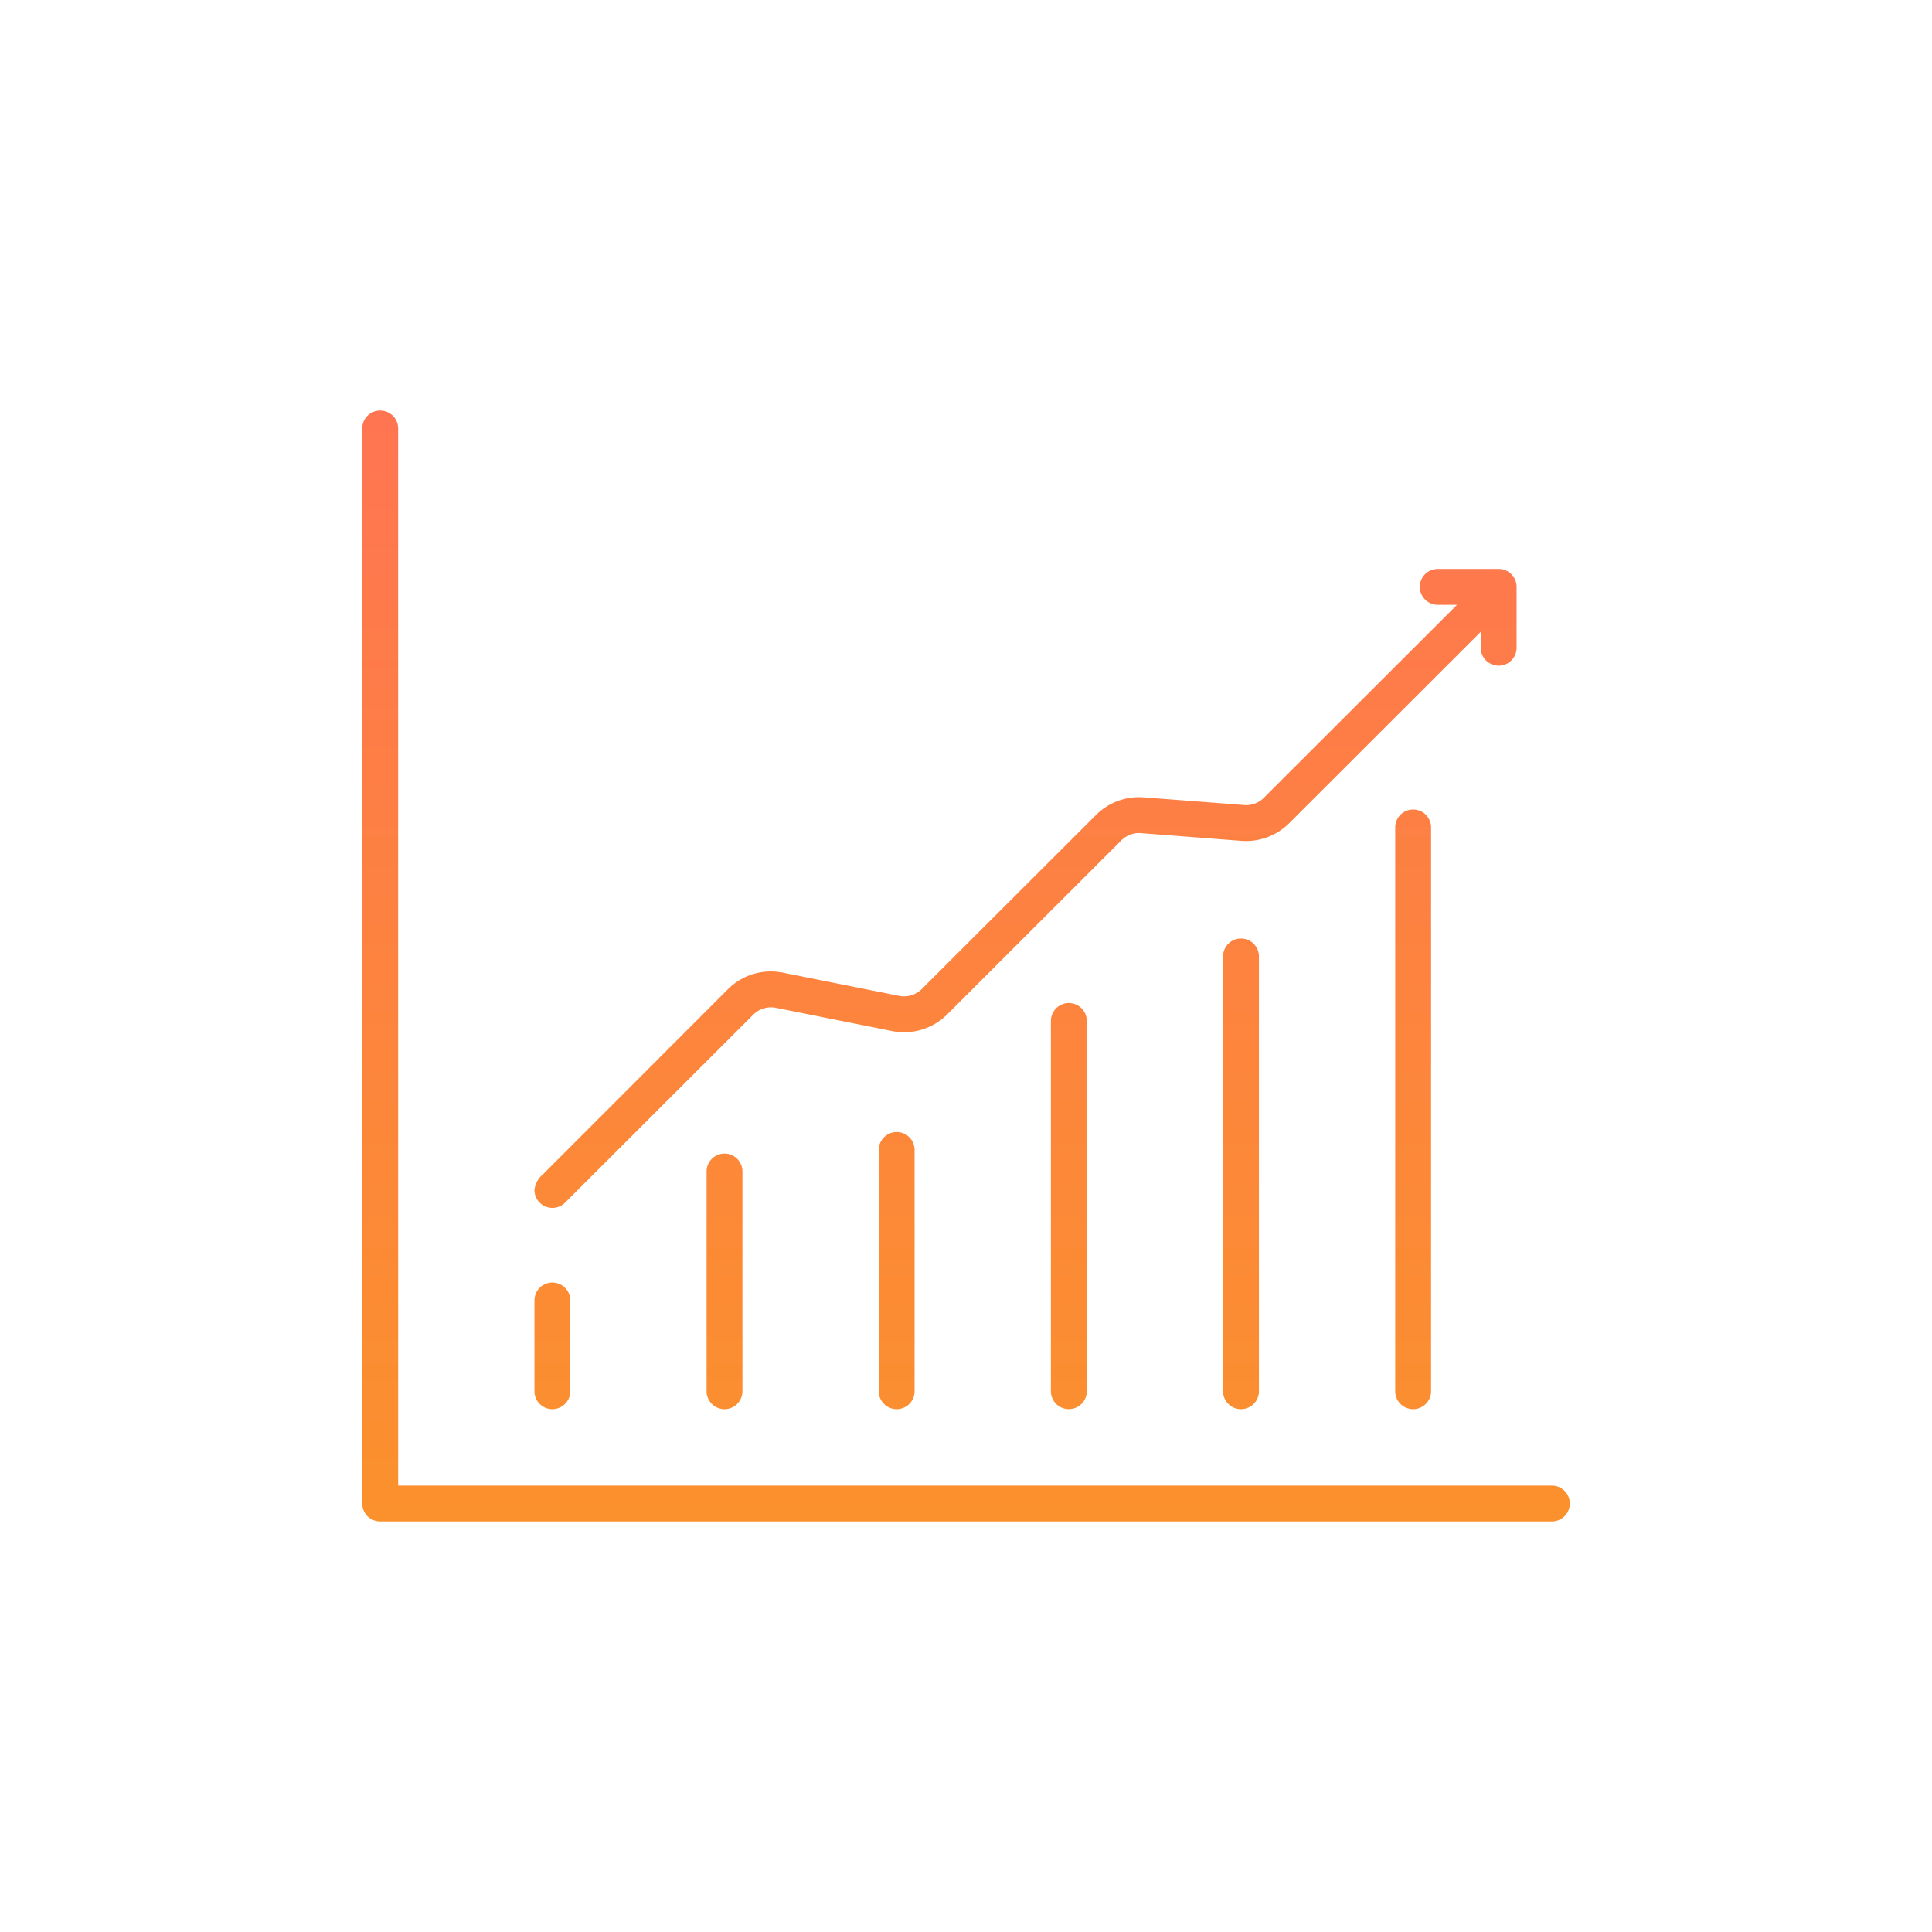 <svg xmlns="http://www.w3.org/2000/svg" xmlns:xlink="http://www.w3.org/1999/xlink" width="160" height="160" viewBox="0 0 160 160">
  <defs>
    <linearGradient id="linear-gradient" x1="0.5" x2="0.5" y2="1" gradientUnits="objectBoundingBox">
      <stop offset="0" stop-color="#ff7552"/>
      <stop offset="1" stop-color="#f99d1c"/>
    </linearGradient>
  </defs>
  <g id="Group_4335" data-name="Group 4335" transform="translate(-1043 -1261)">
    <circle id="Ellipse_1087" data-name="Ellipse 1087" cx="80" cy="80" r="80" transform="translate(1043 1261)" fill="none"/>
    <path id="Union_82" data-name="Union 82" d="M-3358.517,15092a1.487,1.487,0,0,1-1.485-1.484v-89.035a1.483,1.483,0,0,1,1.485-1.48,1.484,1.484,0,0,1,1.489,1.48v87.551h95.542a1.485,1.485,0,0,1,1.489,1.484,1.487,1.487,0,0,1-1.489,1.484Zm84.062-10.783v-46.693a1.484,1.484,0,0,1,1.485-1.484,1.484,1.484,0,0,1,1.485,1.484v46.693a1.485,1.485,0,0,1-1.485,1.485A1.485,1.485,0,0,1-3274.455,15081.219Zm-14.256,0v-36.009a1.482,1.482,0,0,1,1.485-1.484,1.485,1.485,0,0,1,1.485,1.484v36.009a1.488,1.488,0,0,1-1.485,1.485A1.485,1.485,0,0,1-3288.711,15081.219Zm-28.517,0v-19.983a1.487,1.487,0,0,1,1.485-1.484,1.485,1.485,0,0,1,1.485,1.484v19.983a1.485,1.485,0,0,1-1.485,1.485A1.487,1.487,0,0,1-3317.228,15081.219Zm-14.257,0v-18.2a1.485,1.485,0,0,1,1.485-1.484,1.487,1.487,0,0,1,1.485,1.484v18.2a1.487,1.487,0,0,1-1.485,1.485A1.485,1.485,0,0,1-3331.485,15081.219Zm-14.256,0v-7.518a1.483,1.483,0,0,1,1.485-1.485,1.485,1.485,0,0,1,1.485,1.485v7.518a1.488,1.488,0,0,1-1.485,1.485A1.485,1.485,0,0,1-3345.741,15081.219Zm42.77,0v-30.668a1.485,1.485,0,0,1,1.485-1.484,1.486,1.486,0,0,1,1.489,1.484v30.668a1.485,1.485,0,0,1-1.489,1.481A1.484,1.484,0,0,1-3302.971,15081.219Zm-41.853-15.3a1.476,1.476,0,0,1-.917-1.371,1.938,1.938,0,0,1,.678-1.269l15.336-15.348a5.039,5.039,0,0,1,4.564-1.379l9.624,1.921a2.078,2.078,0,0,0,1.879-.568l14.423-14.408a5.047,5.047,0,0,1,3.958-1.462l8.314.637a2.058,2.058,0,0,0,1.629-.6l16-15.983h-1.593a1.488,1.488,0,0,1-1.489-1.485,1.486,1.486,0,0,1,1.489-1.484h5.042a1.485,1.485,0,0,1,1.485,1.484v5.042a1.487,1.487,0,0,1-1.485,1.484,1.484,1.484,0,0,1-1.485-1.484v-1.32l-15.859,15.846a5.059,5.059,0,0,1-3.958,1.466l-8.318-.641a2.09,2.09,0,0,0-1.629.6l-14.423,14.412a5.053,5.053,0,0,1-4.56,1.378l-9.624-1.924a2.078,2.078,0,0,0-1.879.568l-15.582,15.567a1.487,1.487,0,0,1-1.049.436A1.47,1.47,0,0,1-3344.824,15065.917Z" transform="translate(4433.001 -13705)" fill="url(#linear-gradient)"/>
  </g>
</svg>
